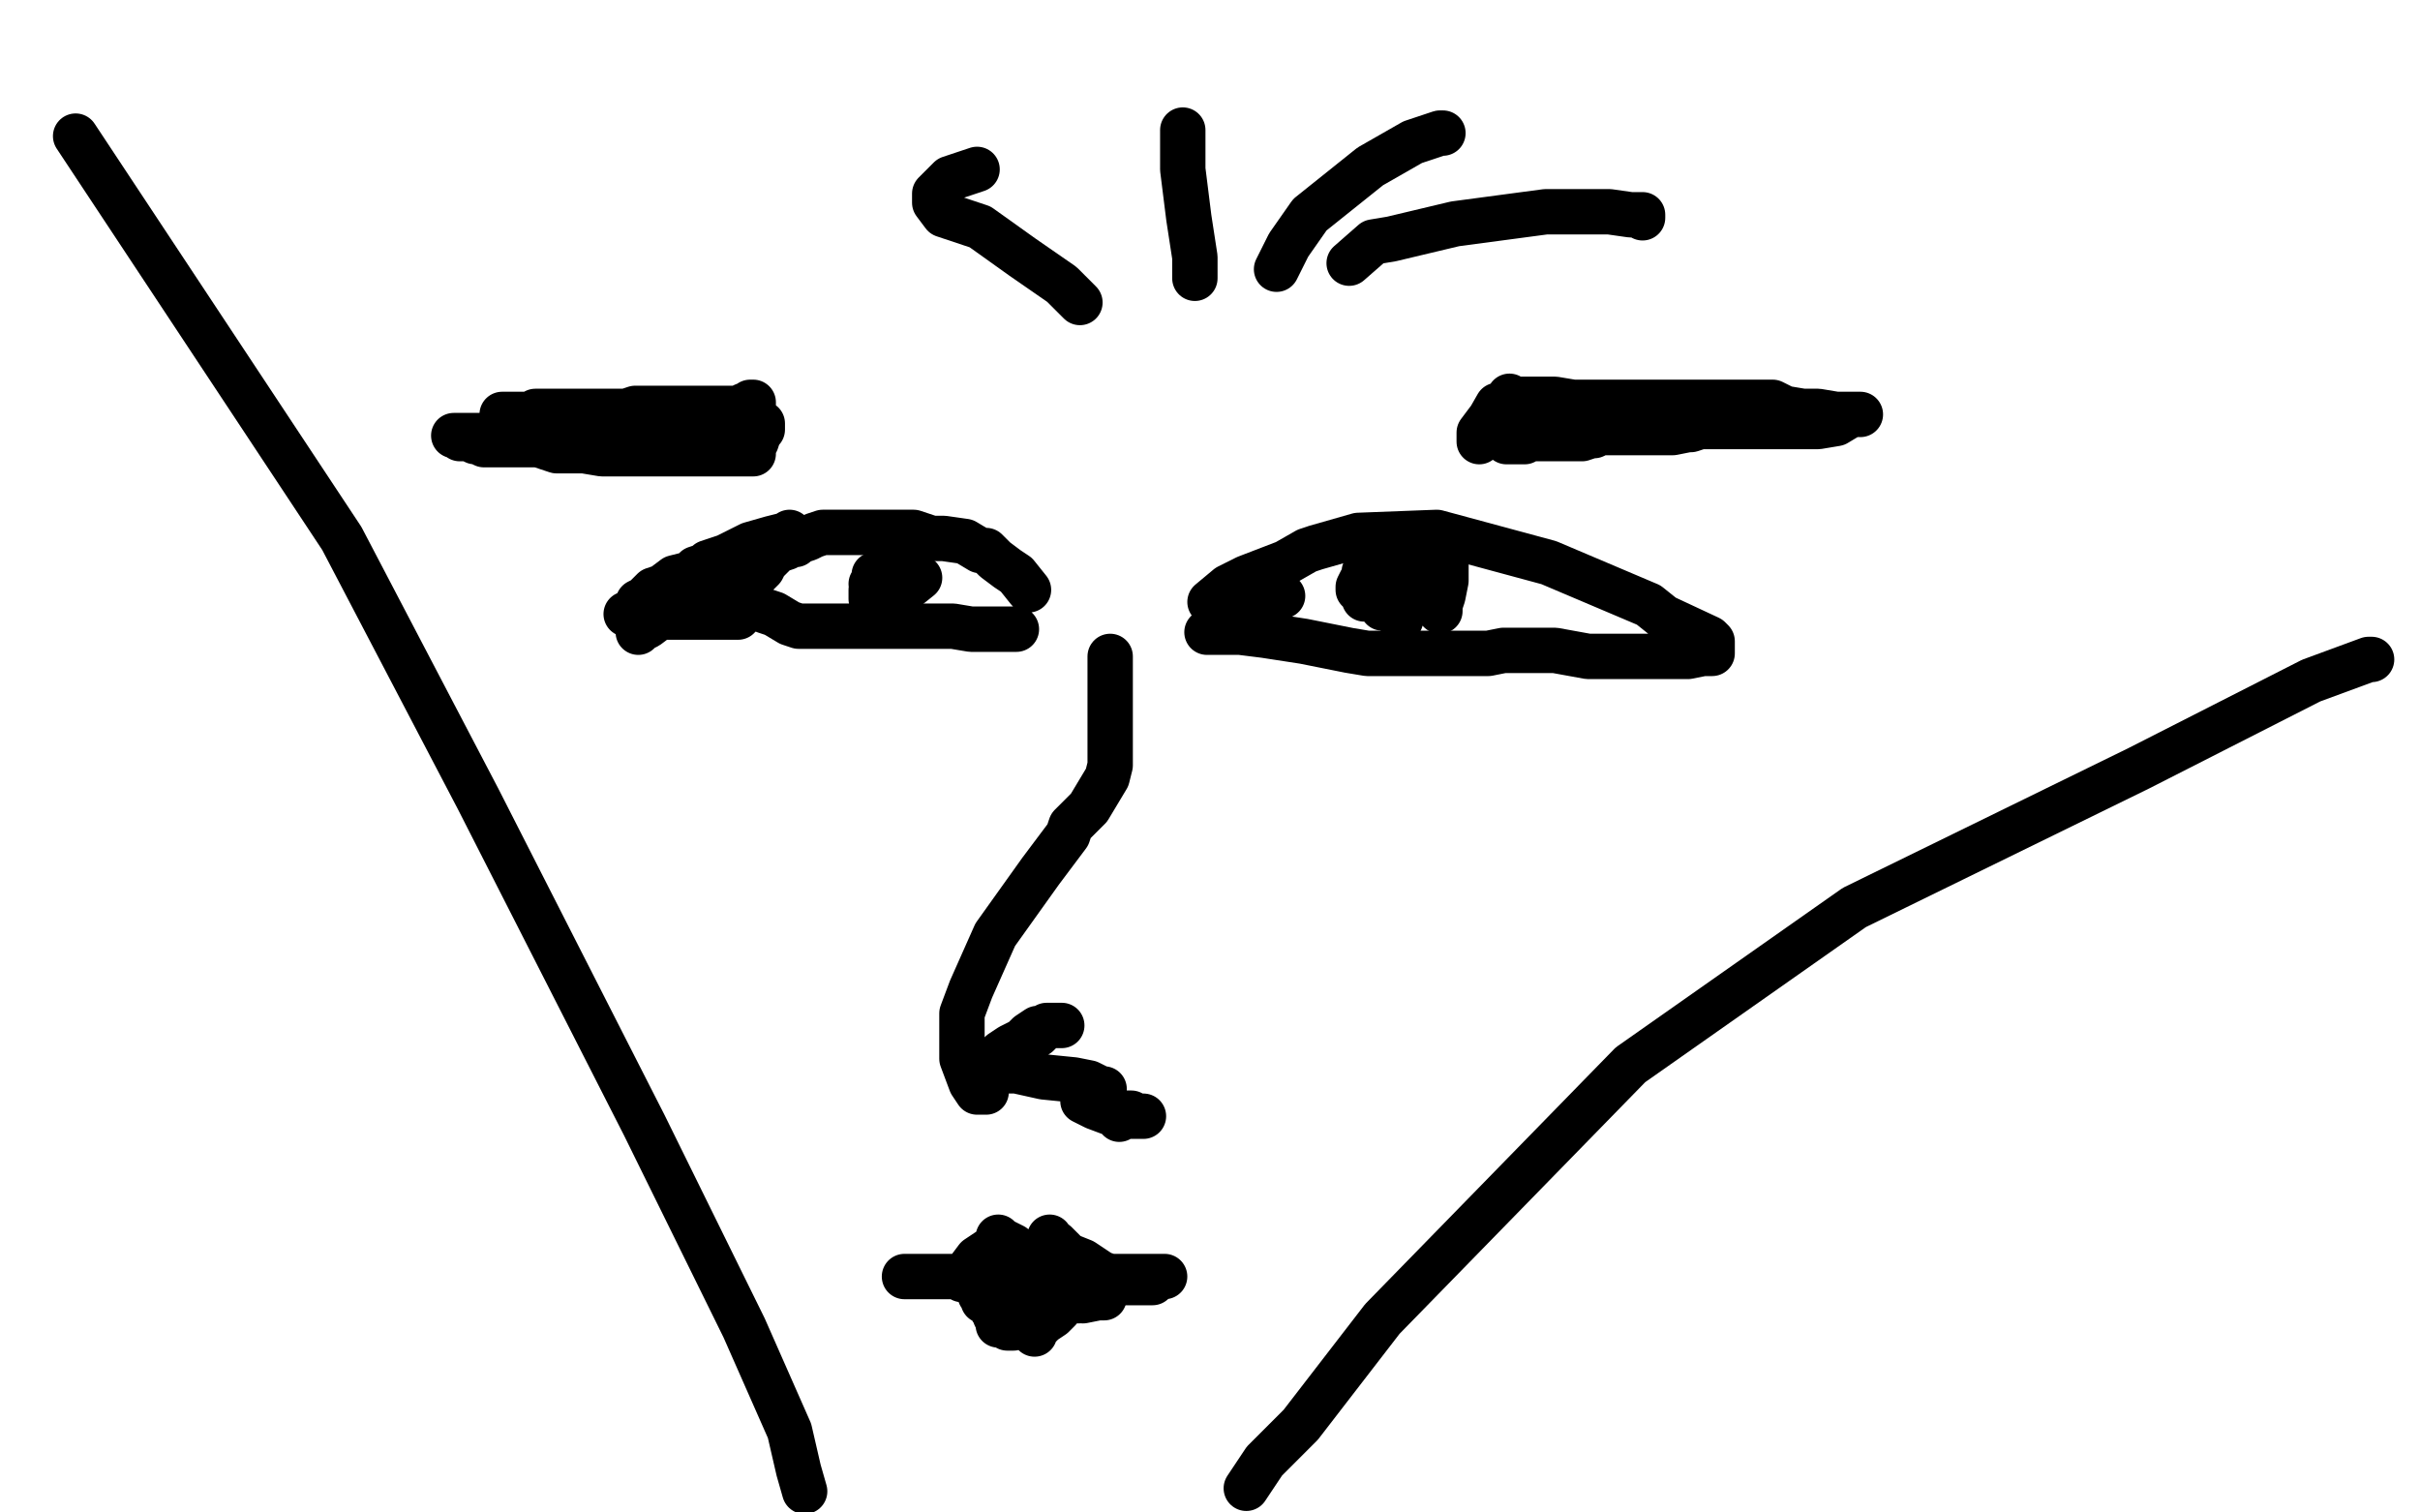 <?xml version="1.0" standalone="no"?>
<!DOCTYPE svg PUBLIC "-//W3C//DTD SVG 1.1//EN"
"http://www.w3.org/Graphics/SVG/1.1/DTD/svg11.dtd">

<svg width="800" height="500" version="1.1" xmlns="http://www.w3.org/2000/svg" xmlns:xlink="http://www.w3.org/1999/xlink" style="stroke-antialiasing: false"><desc>This SVG has been created on https://colorillo.com/</desc><rect x='0' y='0' width='800' height='500' style='fill: rgb(255,255,255); stroke-width:0' /><polyline points="340,195 336,190 336,190 333,188 333,188 329,185 329,185 327,183 327,183 326,182 324,182 319,179 312,178 308,178 302,176 300,176 294,176 288,176 284,176 279,176 274,176 272,176 269,177 267,178 264,179 263,180 260,180 260,181 257,182 255,184 253,186 252,188 249,191 248,193 247,195 246,195 245,196 245,197 246,198 248,200 253,202 256,203 261,206 264,207 265,207 266,207 267,207 270,207 272,207 274,207 275,207 276,207 277,207 279,207 282,207 284,207 287,207 289,207 291,207 292,207 293,207 294,207 296,207 299,207 300,207 303,207 306,207 308,207 309,207 310,207 312,207 315,207 321,208 326,208 330,208 334,208 336,208" style="fill: none; stroke: #000000; stroke-width: 15; stroke-linejoin: round; stroke-linecap: round; stroke-antialiasing: false; stroke-antialias: 0; opacity: 1.0"/>
<polyline points="400,199 406,194 406,194 412,191 412,191 425,186 425,186 432,182 432,182 435,181 435,181 449,177 449,177 475,176 512,186 545,200 550,204 565,211 566,212 566,214 566,215 566,216 565,216 563,216 558,217 552,217 545,217 539,217 535,217 525,217 514,215 508,215 497,215 492,216 485,216 476,216 468,216 463,216 458,216 455,216 452,216 446,215 441,214 431,212 418,210 410,209 406,209 404,209 402,209 400,209 399,209 400,208 401,207 408,204 411,203 424,197" style="fill: none; stroke: #000000; stroke-width: 15; stroke-linejoin: round; stroke-linecap: round; stroke-antialiasing: false; stroke-antialias: 0; opacity: 1.0"/>
<polyline points="463,179 463,185 463,185 463,188 463,188 463,192 463,192 463,196 463,196 463,201 463,201 463,204 463,205 463,203 465,201 469,195 472,191 475,187 477,186 478,186 478,188 478,189 478,192 477,197 476,200 476,202 476,201 476,199 476,196 476,192 476,189 476,188 475,187 474,187 473,187 471,189 468,193 464,196 459,200 458,201 457,201 457,200 457,199 457,197 457,193 457,191 457,190 457,189 456,189 455,191 454,191 453,195 452,197 451,198 451,197 451,195 451,192 451,190 451,189 451,191 450,192 449,194 449,195 449,194" style="fill: none; stroke: #000000; stroke-width: 15; stroke-linejoin: round; stroke-linecap: round; stroke-antialiasing: false; stroke-antialias: 0; opacity: 1.0"/>
<polyline points="304,191 299,195 299,195 298,197 298,197 297,198 297,198 297,197 297,197 297,196 297,196 297,195 297,195 297,193 297,192 297,191 297,192 297,194 297,195 296,196 296,197 296,196 296,194 296,193 296,191 296,188 296,186 296,187 294,190 292,192 290,194 289,197 288,197 288,198 288,197 288,195 289,192 289,191 289,190 289,191 289,192 288,193" style="fill: none; stroke: #000000; stroke-width: 15; stroke-linejoin: round; stroke-linecap: round; stroke-antialiasing: false; stroke-antialias: 0; opacity: 1.0"/>
<polyline points="261,177 256,181 256,181 252,184 252,184 244,190 244,190 239,193 239,193 231,198 231,198 224,202 218,204 214,207 212,208 211,209 212,208 212,207 215,206 217,204 220,203 222,202 223,201 226,201 228,201 231,201 233,201 234,201 235,201 236,201 237,201 239,201 240,201 241,201 240,201 239,201 235,201 230,202 224,202 221,202 220,202 218,202 216,202 214,202 213,202 212,202 209,203 208,203 207,203 209,203 210,203 213,204 218,204 222,204 227,204 232,204 233,204 235,204 238,204 239,204 241,204 242,204 243,204 244,204 242,204 241,204 237,204 231,204 223,204 221,204 218,204 217,204 213,204 211,204 210,204 209,204 209,203 209,202 210,201 211,199 213,198 216,195 219,194 223,191 227,190 230,189 230,188 233,187 234,186 237,185 240,184 242,183 248,180 255,178 259,177 261,177 261,176" style="fill: none; stroke: #000000; stroke-width: 15; stroke-linejoin: round; stroke-linecap: round; stroke-antialiasing: false; stroke-antialias: 0; opacity: 1.0"/>
<polyline points="367,217 367,223 367,223 367,230 367,230 367,235 367,235 367,242 367,242 367,246 367,246 367,253 367,253 366,257 366,257 360,267 360,267 354,273 353,276 344,288 339,295 329,309 321,327 318,335 318,340 318,350 321,358 323,361 324,361 325,361 326,361 326,360 326,359 326,356 327,354 329,352 330,350 331,348 334,346 338,344 340,342 343,340 344,340 348,339 350,339 351,339 350,339 349,339 346,339 343,342 339,344 334,348 333,349 331,350 329,352 328,354 327,354 328,354 333,354 336,354 345,356 355,357 360,358 364,360 365,360 364,361 363,361 363,362 361,363 360,364 359,364 358,364 360,365 362,366 370,369 376,369 378,369 376,369 375,369 373,369 372,369 371,368 372,368 373,368 374,368 373,368 372,369 371,369 370,370" style="fill: none; stroke: #000000; stroke-width: 15; stroke-linejoin: round; stroke-linecap: round; stroke-antialiasing: false; stroke-antialias: 0; opacity: 1.0"/>
<polyline points="299,422 304,422 304,422 309,422 309,422 316,422 316,422 318,422 318,422 319,422 320,420 323,416 326,414 329,412 330,410 330,409 330,410 331,410 333,411 335,412 338,415 340,416 343,417 344,417 345,417 346,417 347,416 347,415 347,414 347,413 347,412 347,411 347,409 347,410 349,411 353,415 358,417 364,421 367,422 372,422 375,422 378,422 381,422 382,422 384,422 385,422 384,422 383,422 381,424 379,424 376,424 375,424 370,424 367,424 361,424 354,424 347,423 343,423 341,423 340,423 339,423 338,423 335,423 330,423 323,423 320,423 319,423 318,423" style="fill: none; stroke: #000000; stroke-width: 15; stroke-linejoin: round; stroke-linecap: round; stroke-antialiasing: false; stroke-antialias: 0; opacity: 1.0"/>
<polyline points="334,435 336,430 336,430 337,428 337,428 337,429" style="fill: none; stroke: #000000; stroke-width: 15; stroke-linejoin: round; stroke-linecap: round; stroke-antialiasing: false; stroke-antialias: 0; opacity: 1.0"/>
<polyline points="341,434 341,439 341,439 341,440 341,440 342,440 342,440 342,441 342,440 343,439 345,437 348,435 350,433 349,433 346,433 344,433 337,434 336,435 335,434 332,432 331,431 326,428 323,426 323,425 323,426 324,427 324,428 325,429 325,430 327,431 328,433 329,433 329,434 329,435 330,437 330,438 331,438 332,438 333,438 333,439 334,439 335,439" style="fill: none; stroke: #000000; stroke-width: 15; stroke-linejoin: round; stroke-linecap: round; stroke-antialiasing: false; stroke-antialias: 0; opacity: 1.0"/>
<polyline points="358,430 363,429 363,429 365,429 365,429 364,429" style="fill: none; stroke: #000000; stroke-width: 15; stroke-linejoin: round; stroke-linecap: round; stroke-antialiasing: false; stroke-antialias: 0; opacity: 1.0"/>
<circle cx="356.5" cy="430.5" r="7" style="fill: #000000; stroke-antialiasing: false; stroke-antialias: 0; opacity: 1.0"/>
<polyline points="357,100 351,94 351,94 338,85 338,85 324,75 324,75 312,71 312,71 309,67 309,67 309,64 314,59 323,56" style="fill: none; stroke: #000000; stroke-width: 15; stroke-linejoin: round; stroke-linecap: round; stroke-antialiasing: false; stroke-antialias: 0; opacity: 1.0"/>
<polyline points="395,92 395,85 395,85 393,72 393,72 391,56 391,56 391,48 391,48 391,45 391,45 391,44 391,44 391,43 391,43" style="fill: none; stroke: #000000; stroke-width: 15; stroke-linejoin: round; stroke-linecap: round; stroke-antialiasing: false; stroke-antialias: 0; opacity: 1.0"/>
<polyline points="422,89 426,81 426,81 433,71 433,71 453,55 453,55 467,47 467,47 476,44 476,44 477,44" style="fill: none; stroke: #000000; stroke-width: 15; stroke-linejoin: round; stroke-linecap: round; stroke-antialiasing: false; stroke-antialias: 0; opacity: 1.0"/>
<polyline points="446,87 454,80 454,80 460,79 460,79 481,74 481,74 511,70 511,70 532,70 532,70 539,71 539,71 543,71 543,71 543,72 543,72" style="fill: none; stroke: #000000; stroke-width: 15; stroke-linejoin: round; stroke-linecap: round; stroke-antialiasing: false; stroke-antialias: 0; opacity: 1.0"/>
<polyline points="412,492 418,483 418,483 430,471 430,471 457,436 457,436 539,352 539,352 613,300 613,300 707,254 764,225 783,218 784,218" style="fill: none; stroke: #000000; stroke-width: 15; stroke-linejoin: round; stroke-linecap: round; stroke-antialiasing: false; stroke-antialias: 0; opacity: 1.0"/>
<polyline points="266,493 264,486 264,486 261,473 261,473 246,439 246,439 213,372 213,372 158,264 158,264 113,178 25,45" style="fill: none; stroke: #000000; stroke-width: 15; stroke-linejoin: round; stroke-linecap: round; stroke-antialiasing: false; stroke-antialias: 0; opacity: 1.0"/>
<polyline points="249,150 244,150 244,150 238,150 238,150 235,150 235,150 226,150 226,150 224,150 224,150 219,150 219,150 217,150 211,150 201,150 199,150 193,149 188,149 184,149 181,148 178,147 175,147 173,147 170,147 168,147 166,147 163,147 162,147 160,147 158,146 157,146 155,145 154,145 153,145 152,145 152,144 151,144 150,144 152,144 153,144 155,144 160,144 162,144 167,144 172,144 176,145 179,145 180,145 183,145 184,145 187,145 188,145 190,145 191,145 193,145 194,145 198,145 204,145 207,145 209,145 213,145 214,145 215,145 216,145 219,145 223,145 227,145 232,145 235,145 237,145 238,145 239,145 240,145 241,144 244,144 246,143 250,142 252,141 252,140 252,141 252,142 251,143 250,146 249,146 249,147 249,146 249,144 249,142 249,138 249,135 249,134 249,133 248,133 247,134 246,134 244,135 243,135 242,135 241,135 240,135 237,135 235,135 233,135 231,135 227,135 226,135 223,135 221,135 220,135 218,135 217,135 215,135 214,135 212,135 211,135 210,135 207,136 204,136 200,136 198,136 195,136 193,136 191,136 189,136 188,136 187,136 186,136 185,136 183,136 182,136 181,136 180,136 179,136 178,136 177,136 176,137 174,137 173,137 172,137 170,137 169,137 168,137 167,137 166,137" style="fill: none; stroke: #000000; stroke-width: 15; stroke-linejoin: round; stroke-linecap: round; stroke-antialiasing: false; stroke-antialias: 0; opacity: 1.0"/>
<polyline points="495,134 491,141 491,141 491,144 491,144 489,146 489,146 489,145 489,143 492,139 497,133 499,132 499,131 499,133 499,135 499,136 498,138 498,139 497,141 496,141 496,140 496,139 496,138 498,136 498,134 499,133 499,132 500,132 501,132 505,132 509,132 514,132 520,133 522,133 526,133 528,133 530,133 532,133 537,133 542,133 547,133 551,133 555,133 558,133 561,133 563,133 568,133 573,133 579,133 583,133 586,133 590,135 596,136 601,136 607,137 610,137 614,137 615,137 614,137 612,137 607,140 601,141 595,141 592,141 590,141 586,141 583,141 581,141 578,141 574,141 572,141 568,141 565,141 562,141 559,142 558,142 553,143 548,143 546,143 543,143 539,143 537,143 536,143 534,143 531,143 529,143 528,143 526,143 525,143 523,143 521,143 519,143 517,144 516,144 513,144 512,144 510,144 508,144 507,144 506,144 505,144 504,145 504,146 503,146 502,146 501,146 500,146 499,146 498,146 499,146 500,145 502,145 505,145 507,145 513,145 518,145 519,145 523,145 526,144 527,144 529,143 530,143 531,142 532,142 533,142 534,141 535,140 538,140 541,139 543,139 547,139 550,139 552,139 554,139 555,139 558,139 560,139 562,139 564,139 566,139 568,139 569,139 571,139 573,139 574,139 574,138" style="fill: none; stroke: #000000; stroke-width: 15; stroke-linejoin: round; stroke-linecap: round; stroke-antialiasing: false; stroke-antialias: 0; opacity: 1.0"/>
</svg>
